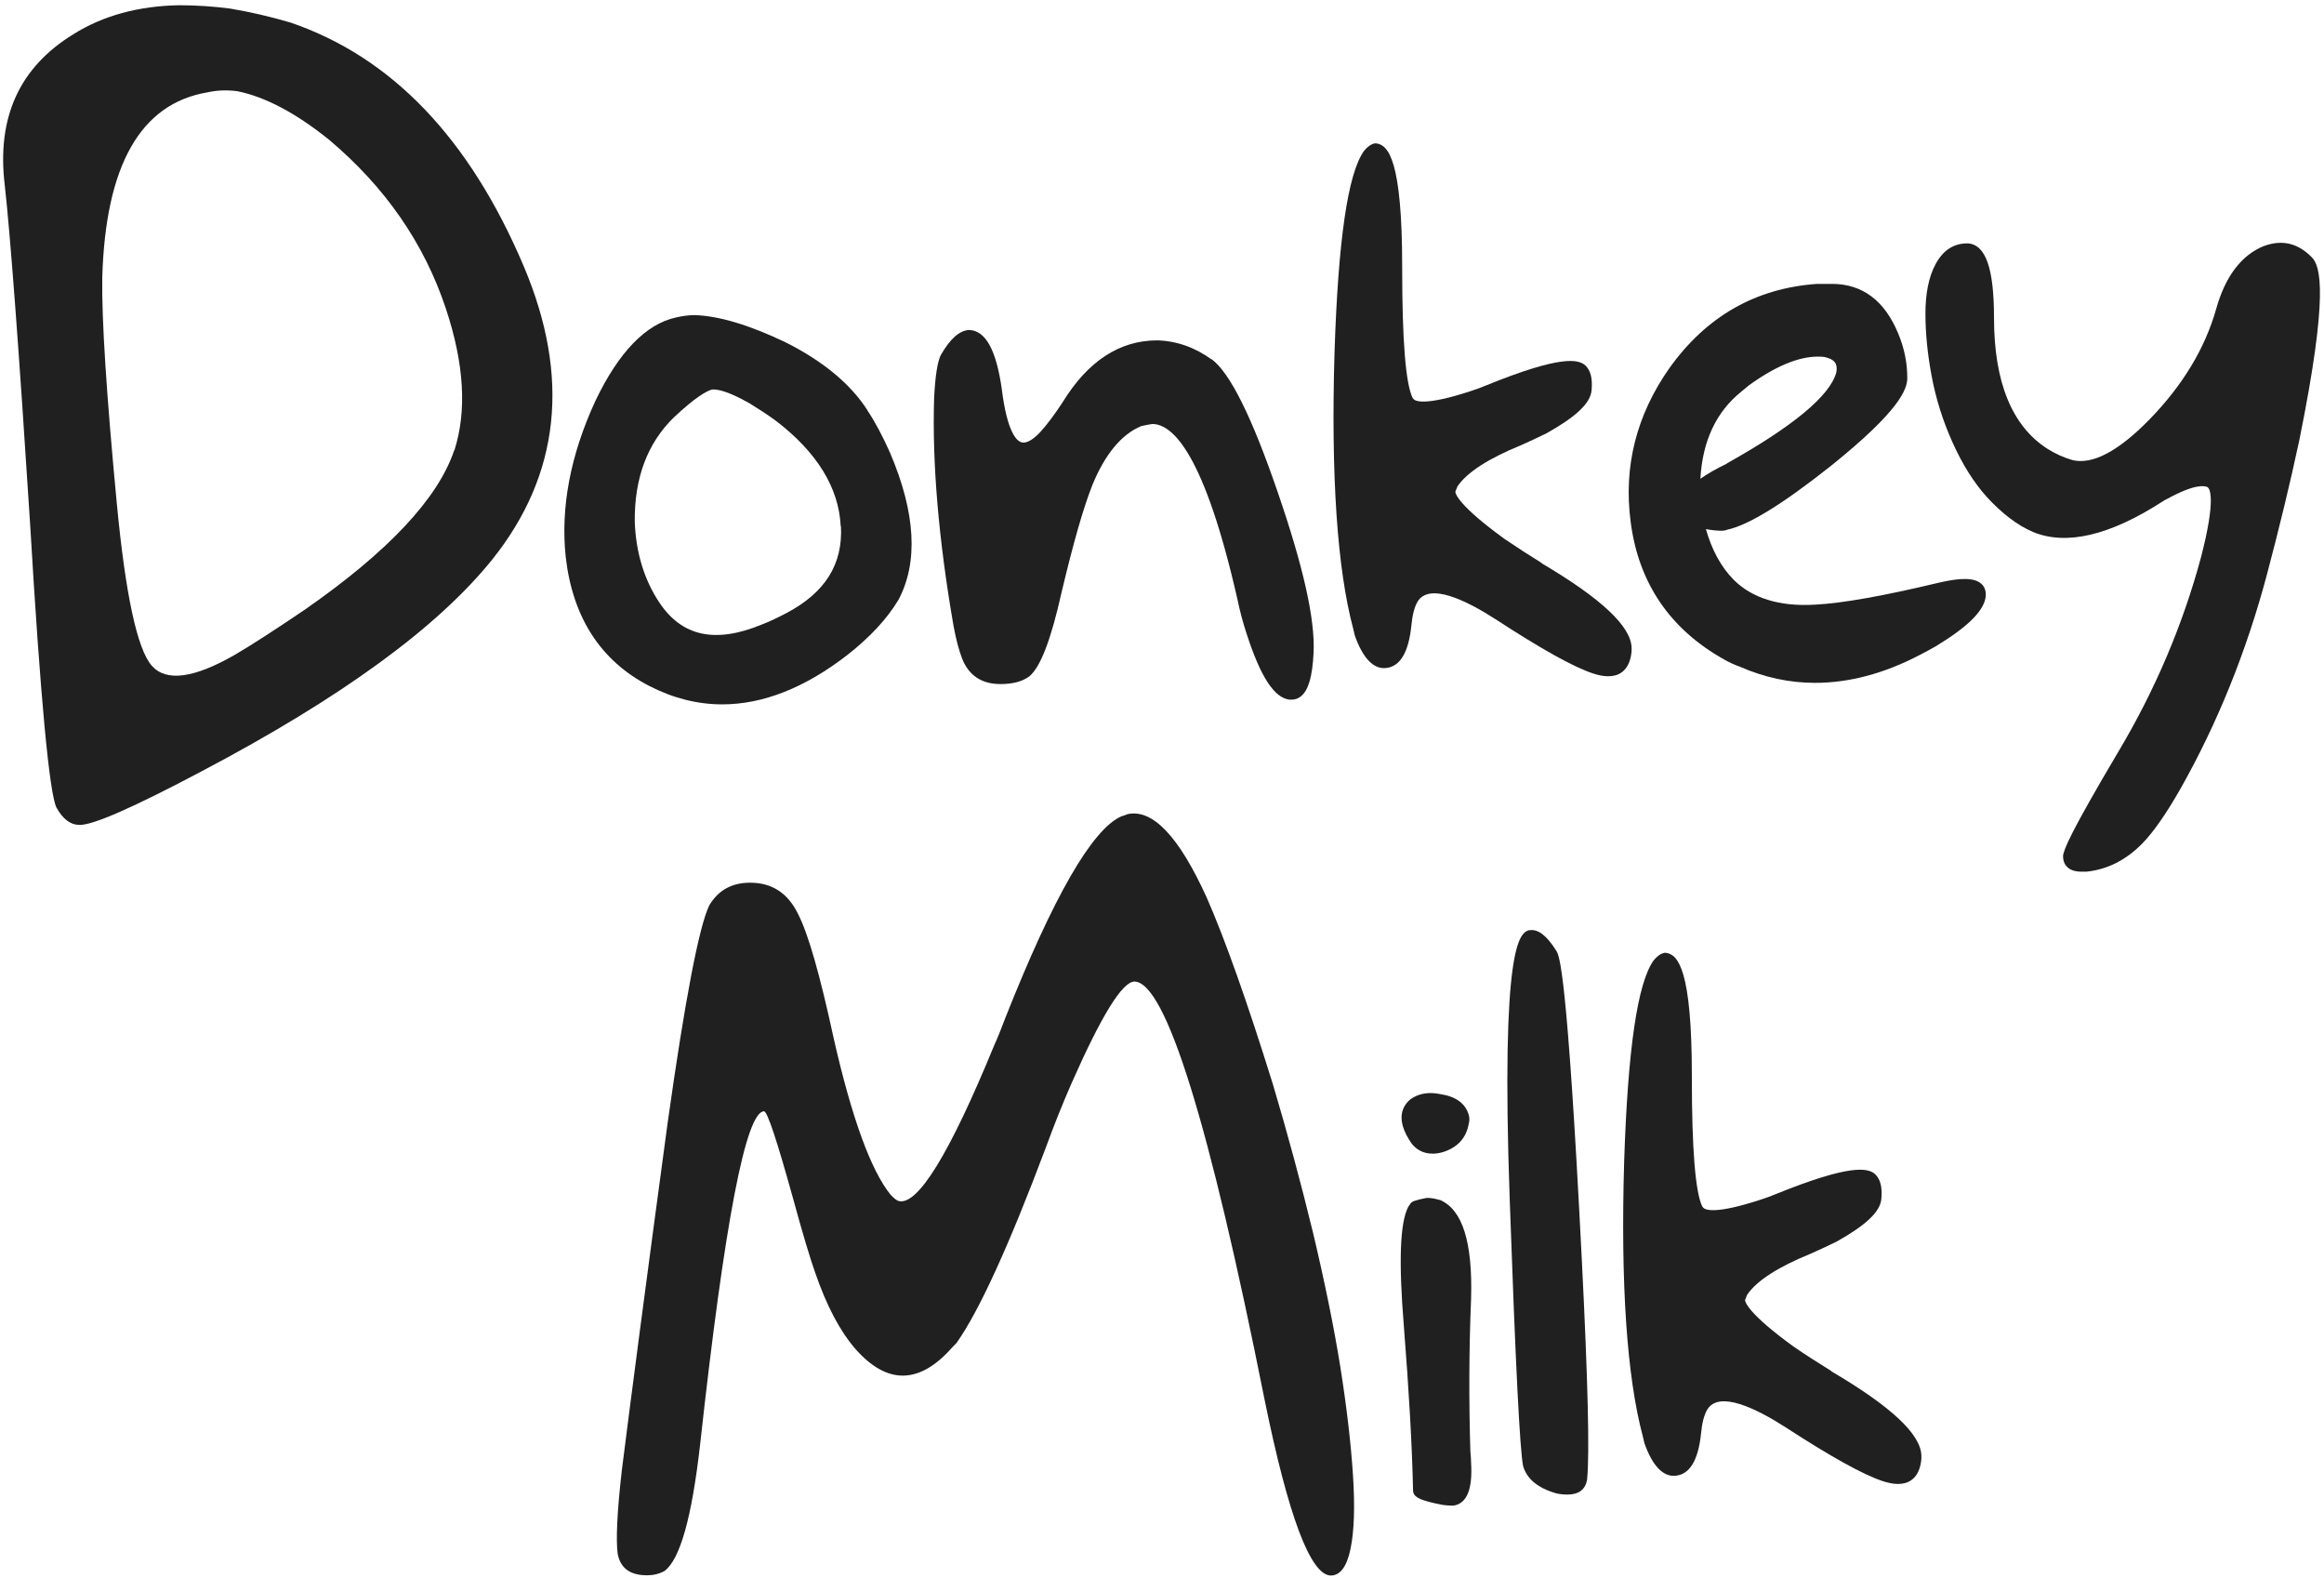 <svg width="333" height="226" viewBox="0 0 333 226" fill="none" xmlns="http://www.w3.org/2000/svg">
<path d="M41.593 3.219C38.824 2.407 35.955 1.73 32.955 1.223C30.548 0.918 28.108 0.749 25.701 0.749C19.832 0.851 14.754 2.238 10.501 4.911C2.785 9.648 -0.479 16.821 0.675 26.464C1.467 33.536 2.687 49.676 4.302 74.85C5.786 100.023 7.072 113.625 8.094 115.689C9.017 117.347 10.105 118.159 11.358 118.159C13.205 118.261 19.074 115.689 28.965 110.445C48.88 99.956 62.762 89.839 70.576 80.094C80.237 67.981 81.753 54.007 75.06 38.172C67.279 19.799 56.101 8.159 41.593 3.219ZM65.07 64.53C62.762 71.398 55.64 79.011 43.671 87.335C39.417 90.211 36.087 92.376 33.647 93.798C27.778 97.181 23.789 97.689 21.744 95.354C19.667 92.986 17.985 85.237 16.733 72.075C15.249 56.477 14.556 45.683 14.655 39.728C15.117 23.69 20.129 14.859 29.691 13.235C31.075 12.93 32.493 12.862 34.01 13.065C38.032 13.877 42.418 16.212 47.133 20.002C55.178 26.769 60.783 34.856 63.883 44.194C66.52 52.112 66.916 58.879 65.103 64.53H65.07Z" fill="#202020"/>
<path d="M124.255 58.705C121.848 54.983 117.924 51.735 112.615 49.062C107.406 46.558 102.988 45.239 99.525 45.137C98.668 45.137 97.745 45.272 96.855 45.475C92.535 46.423 88.645 50.449 85.315 57.419C81.754 65.134 80.303 72.645 81.061 79.785C82.05 88.447 86.073 94.673 93.03 98.259C96.459 100.019 99.954 100.898 103.482 100.898C109.318 100.898 115.352 98.53 121.452 93.793C124.683 91.255 127.09 88.65 128.706 85.977C131.607 80.597 131.212 73.458 127.519 64.829C126.464 62.461 125.376 60.397 124.255 58.739V58.705ZM120.496 75.352C120.792 80.834 118.221 84.894 112.714 87.804C111.494 88.447 110.307 89.022 109.153 89.462C102.526 92.203 97.712 91.188 94.481 86.315C92.305 83.067 91.118 79.142 90.953 74.743C90.887 68.484 92.766 63.476 96.558 59.788C99.69 56.844 101.273 55.998 102.031 55.795C102.724 55.728 104.273 55.998 107.373 57.758C108.593 58.502 109.846 59.314 111.066 60.194C117.034 64.728 120.199 69.837 120.463 75.386L120.496 75.352Z" fill="#202020"/>
<path d="M173.614 51.498C171.24 49.773 168.602 48.825 165.799 48.757C160.425 48.757 155.875 51.735 152.281 57.589C151.127 59.348 150.072 60.769 149.148 61.784C148.357 62.664 147.203 63.645 146.313 63.341C145.62 63.104 144.302 61.818 143.543 55.728C142.752 50.145 141.235 47.37 138.894 47.269H138.828C137.443 47.37 136.157 48.52 134.806 50.855C134.311 51.87 134.014 53.867 133.849 56.946C133.553 66.251 134.476 77.213 136.619 89.597C136.982 91.594 137.41 93.184 137.872 94.368C138.828 96.77 140.675 97.989 143.345 97.989C144.994 97.989 146.379 97.684 147.467 96.906C149.082 95.586 150.599 91.627 152.116 84.826C153.732 78.025 155.182 72.882 156.501 69.533C158.315 65.066 160.722 62.19 163.524 61.04C164.085 60.904 164.645 60.803 165.107 60.735C168.074 60.735 172.592 65.1 177.307 85.841C177.669 87.601 178.131 89.293 178.658 90.883C180.637 96.974 182.582 99.951 184.758 100.222C184.857 100.222 184.989 100.222 185.088 100.222C185.583 100.222 186.044 100.053 186.44 99.714C187.495 98.835 188.055 96.872 188.22 93.488C188.451 88.751 186.77 81.24 183.11 70.582C179.351 59.619 176.218 53.359 173.581 51.43L173.614 51.498Z" fill="#202020"/>
<path d="M220.929 80.665C219.115 79.548 217.302 78.364 215.554 77.18C208.927 72.375 208.531 70.683 208.531 70.446C208.597 70.243 208.729 69.939 208.861 69.634C210.246 67.638 213.279 65.675 217.928 63.781C219.115 63.239 220.335 62.698 221.621 62.055C225.841 59.686 227.886 57.758 228.051 55.931C228.215 54.239 227.919 53.055 227.16 52.344C226.138 51.43 223.599 50.889 213.081 55.152C212.356 55.457 211.564 55.761 210.707 56.032C204.08 58.198 202.761 57.453 202.53 57.149L202.398 56.98C201.409 54.916 200.915 48.69 200.915 38.505V38.268C200.915 22.941 198.936 20.741 197.189 20.538H196.991C196.463 20.64 195.936 21.012 195.441 21.621C193.133 24.869 191.748 34.309 191.221 50.449C190.693 68.179 191.616 81.51 193.891 90.037L194.122 91.018C195.276 94.3 196.826 95.891 198.606 95.688C200.618 95.485 201.838 93.455 202.233 89.597C202.365 88.142 202.662 86.958 203.124 86.18C204.805 83.405 210.114 86.011 214.268 88.684C220.863 92.981 225.413 95.519 228.248 96.466C229.073 96.737 229.798 96.872 230.425 96.872C231.183 96.872 231.809 96.703 232.337 96.331C233.161 95.755 233.656 94.74 233.788 93.285V92.812C233.722 89.733 229.468 85.74 220.863 80.665H220.929Z" fill="#202020"/>
<path d="M277.805 83.468C270.024 85.329 264.056 86.412 260.066 86.615C254.956 86.919 250.999 85.668 248.361 82.995C246.581 81.167 245.262 78.731 244.438 75.787C245.13 75.923 245.888 76.024 246.746 76.024C246.976 76.024 247.207 75.99 247.438 75.889C250.505 75.246 255.417 72.235 262.407 66.686C272.266 58.768 273.321 55.689 273.288 54.099C273.288 51.967 272.86 49.869 272.002 47.805C270.057 43.068 266.859 40.666 262.506 40.666H260.363C251.56 41.275 244.471 45.335 239.195 52.745C234.48 59.445 232.601 66.855 233.656 74.772C234.777 83.502 239.294 90.134 247.042 94.465C247.735 94.871 248.493 95.209 249.318 95.514C252.813 97.037 256.406 97.815 260.066 97.815C264.946 97.815 269.958 96.495 275.069 93.822C275.827 93.45 276.585 93.01 277.443 92.536C282.092 89.694 284.334 87.427 284.532 85.397C284.598 84.45 284.235 83.908 283.872 83.604C282.916 82.758 280.971 82.724 277.805 83.468ZM247.438 66.415C245.954 67.126 244.701 67.836 243.646 68.581C243.943 63.167 245.921 58.971 249.515 56.095L250.57 55.215C254.362 52.475 257.692 51.087 260.429 51.087C260.792 51.087 261.154 51.087 261.484 51.155C262.869 51.459 263.331 52.102 263.133 53.287C262.308 56.603 257 61.035 247.438 66.381V66.415Z" fill="#202020"/>
<path d="M324.493 35.199C321.196 36.485 318.855 39.564 317.536 44.301C315.953 49.884 312.755 55.196 308.007 60.069C303.523 64.671 299.764 66.633 296.895 65.889C295.642 65.516 294.455 64.975 293.334 64.264C288.29 61.016 285.718 54.723 285.718 45.553C285.718 38.448 284.531 35.03 281.959 34.861H281.893C279.915 34.861 278.398 35.876 277.343 37.839C276.354 39.666 275.892 42.068 275.892 44.91C275.892 47.752 276.189 50.73 276.782 53.877C277.376 57.057 278.365 60.238 279.75 63.317C281.135 66.43 282.783 69.069 284.663 71.167C286.872 73.569 289.081 75.261 291.323 76.209C296.071 78.171 302.303 76.716 309.853 71.844C310.051 71.708 310.282 71.573 310.579 71.438C314.404 69.34 315.854 69.543 316.316 69.78C316.646 70.016 317.536 71.472 315.393 79.761C312.788 89.472 308.798 98.845 303.556 107.642C296.632 119.315 295.675 121.752 295.609 122.631C295.609 123.443 295.939 123.951 296.236 124.222C296.698 124.661 297.39 124.865 298.313 124.865C298.511 124.865 298.709 124.865 298.94 124.865C301.973 124.56 304.677 123.173 306.985 120.804C308.568 119.18 310.381 116.575 312.392 113.056C317.701 103.683 321.888 93.329 324.823 82.299C326.57 75.701 328.153 69.204 329.472 63.013C333.692 42.17 332.505 38.109 331.252 36.857C329.274 34.827 326.999 34.286 324.427 35.233L324.493 35.199Z" fill="#202020"/>
<path d="M192.052 195.808C191.128 190.042 189.809 183.601 188.126 176.519C186.411 169.471 184.498 162.389 182.387 155.307C178.692 143.437 175.525 134.534 172.919 128.599C168.928 119.797 165.135 115.818 161.539 116.628C161.341 116.729 161.044 116.83 160.682 116.931C156.492 118.786 150.951 128.397 144.056 145.798C143.562 147.113 143.034 148.462 142.44 149.777C136.041 165.357 131.456 172.776 128.751 172.034C128.454 171.933 128.058 171.629 127.596 171.123C124.792 167.65 122.054 160.164 119.449 148.698C117.502 139.694 115.82 133.759 114.336 130.892C112.884 127.925 110.608 126.441 107.474 126.441C104.869 126.441 102.922 127.52 101.636 129.678C100.185 132.646 98.172 143.032 95.665 160.838C92.565 183.769 90.388 200.361 89.101 210.613C88.408 216.649 88.243 220.662 88.507 222.584C88.903 224.641 90.289 225.653 92.73 225.653C93.62 225.653 94.445 225.451 95.204 225.046C97.447 223.394 99.129 217.357 100.316 206.937C103.813 175.103 106.881 159.186 109.487 159.186C109.981 159.287 111.334 163.401 113.577 171.461C115.028 176.789 116.117 180.363 116.777 182.218C118.426 187.041 120.372 190.716 122.615 193.279C127.167 198.405 131.785 198.304 136.47 192.976C136.667 192.773 136.865 192.571 137.063 192.369C140.263 187.85 144.551 178.509 149.895 164.278C151.05 161.108 152.27 158.073 153.524 155.206C157.812 145.494 160.813 140.604 162.562 140.604C167.015 140.706 173.249 160.669 181.199 200.496C184.597 217.189 187.763 225.586 190.666 225.687C192.019 225.687 192.975 224.439 193.503 221.91C194.031 219.414 194.163 215.873 193.866 211.321C193.569 206.768 192.975 201.609 192.052 195.808Z" fill="#202020"/>
<path d="M205.279 165.256C205.741 165.256 206.236 165.188 206.797 165.02C208.908 164.345 210.128 162.929 210.458 160.939C210.557 160.568 210.59 160.197 210.458 159.725C209.996 158.073 208.611 157.061 206.368 156.724C204.718 156.387 203.3 156.623 202.145 157.432C200.892 158.444 199.902 160.366 202.244 163.772C202.805 164.514 203.762 165.256 205.279 165.256Z" fill="#202020"/>
<path d="M210.689 207.982C210.458 200.698 210.491 193.313 210.788 186.029C211.019 177.935 209.567 173.315 206.368 171.899L206.071 171.832C205.576 171.697 205.081 171.596 204.52 171.596H204.421C203.861 171.697 203.234 171.832 202.541 172.068L202.244 172.236C202.244 172.236 202.014 172.506 201.783 172.877C200.595 175.136 200.397 180.734 201.156 189.974C201.882 199.181 202.343 207.139 202.475 213.614L202.541 213.884C202.772 214.491 203.531 214.963 206.731 215.57C207.159 215.637 207.621 215.671 208.149 215.671H208.281C210.194 215.368 211.019 213.311 210.788 209.534C210.788 209.129 210.755 208.589 210.689 207.949V207.982Z" fill="#202020"/>
<path d="M222.993 136.187C221.64 134.028 220.387 133.05 219.166 133.253H219.001C217.814 133.792 215.01 134.939 216.33 172.034C217.154 195.37 217.781 207.78 218.243 210.006C218.771 211.827 220.321 213.142 222.993 213.918C223.587 214.052 224.114 214.086 224.609 214.086C225.401 214.086 226.028 213.918 226.522 213.547C227.017 213.176 227.314 212.602 227.413 211.894C227.776 208.353 227.545 198.068 226.654 180.431C224.543 138.615 223.422 136.861 222.993 136.187Z" fill="#202020"/>
<path d="M262.444 196.415C260.597 195.269 258.783 194.122 257.068 192.942C250.437 188.153 250.042 186.467 250.042 186.231C250.108 186.029 250.24 185.725 250.372 185.422C251.757 183.432 254.792 181.476 259.443 179.588C260.63 179.048 261.851 178.509 263.137 177.868C267.359 175.507 269.405 173.585 269.57 171.764C269.735 170.078 269.438 168.898 268.679 168.19C267.656 167.279 265.116 166.739 254.594 170.989C253.868 171.292 253.076 171.596 252.219 171.865C245.588 174.024 244.302 173.282 244.038 172.978L243.906 172.81C242.917 170.752 242.422 164.547 242.422 154.397V154.161C242.422 138.885 240.443 136.693 238.694 136.49H238.496C237.969 136.591 237.474 136.929 236.946 137.569C234.637 140.807 233.252 150.215 232.724 166.301C232.196 183.972 233.12 197.259 235.396 205.757L235.627 206.735C236.781 210.006 238.332 211.591 240.113 211.388C242.125 211.186 243.345 209.163 243.741 205.318C243.873 203.868 244.17 202.688 244.632 201.912C246.314 199.147 251.625 201.744 255.781 204.408C262.379 208.691 266.931 211.22 269.767 212.164C270.592 212.434 271.318 212.569 271.945 212.569C272.703 212.569 273.33 212.4 273.858 212.029C274.682 211.456 275.177 210.444 275.309 208.994V208.522C275.243 205.453 270.988 201.474 262.379 196.415H262.444Z" fill="#202020"/>
</svg>
